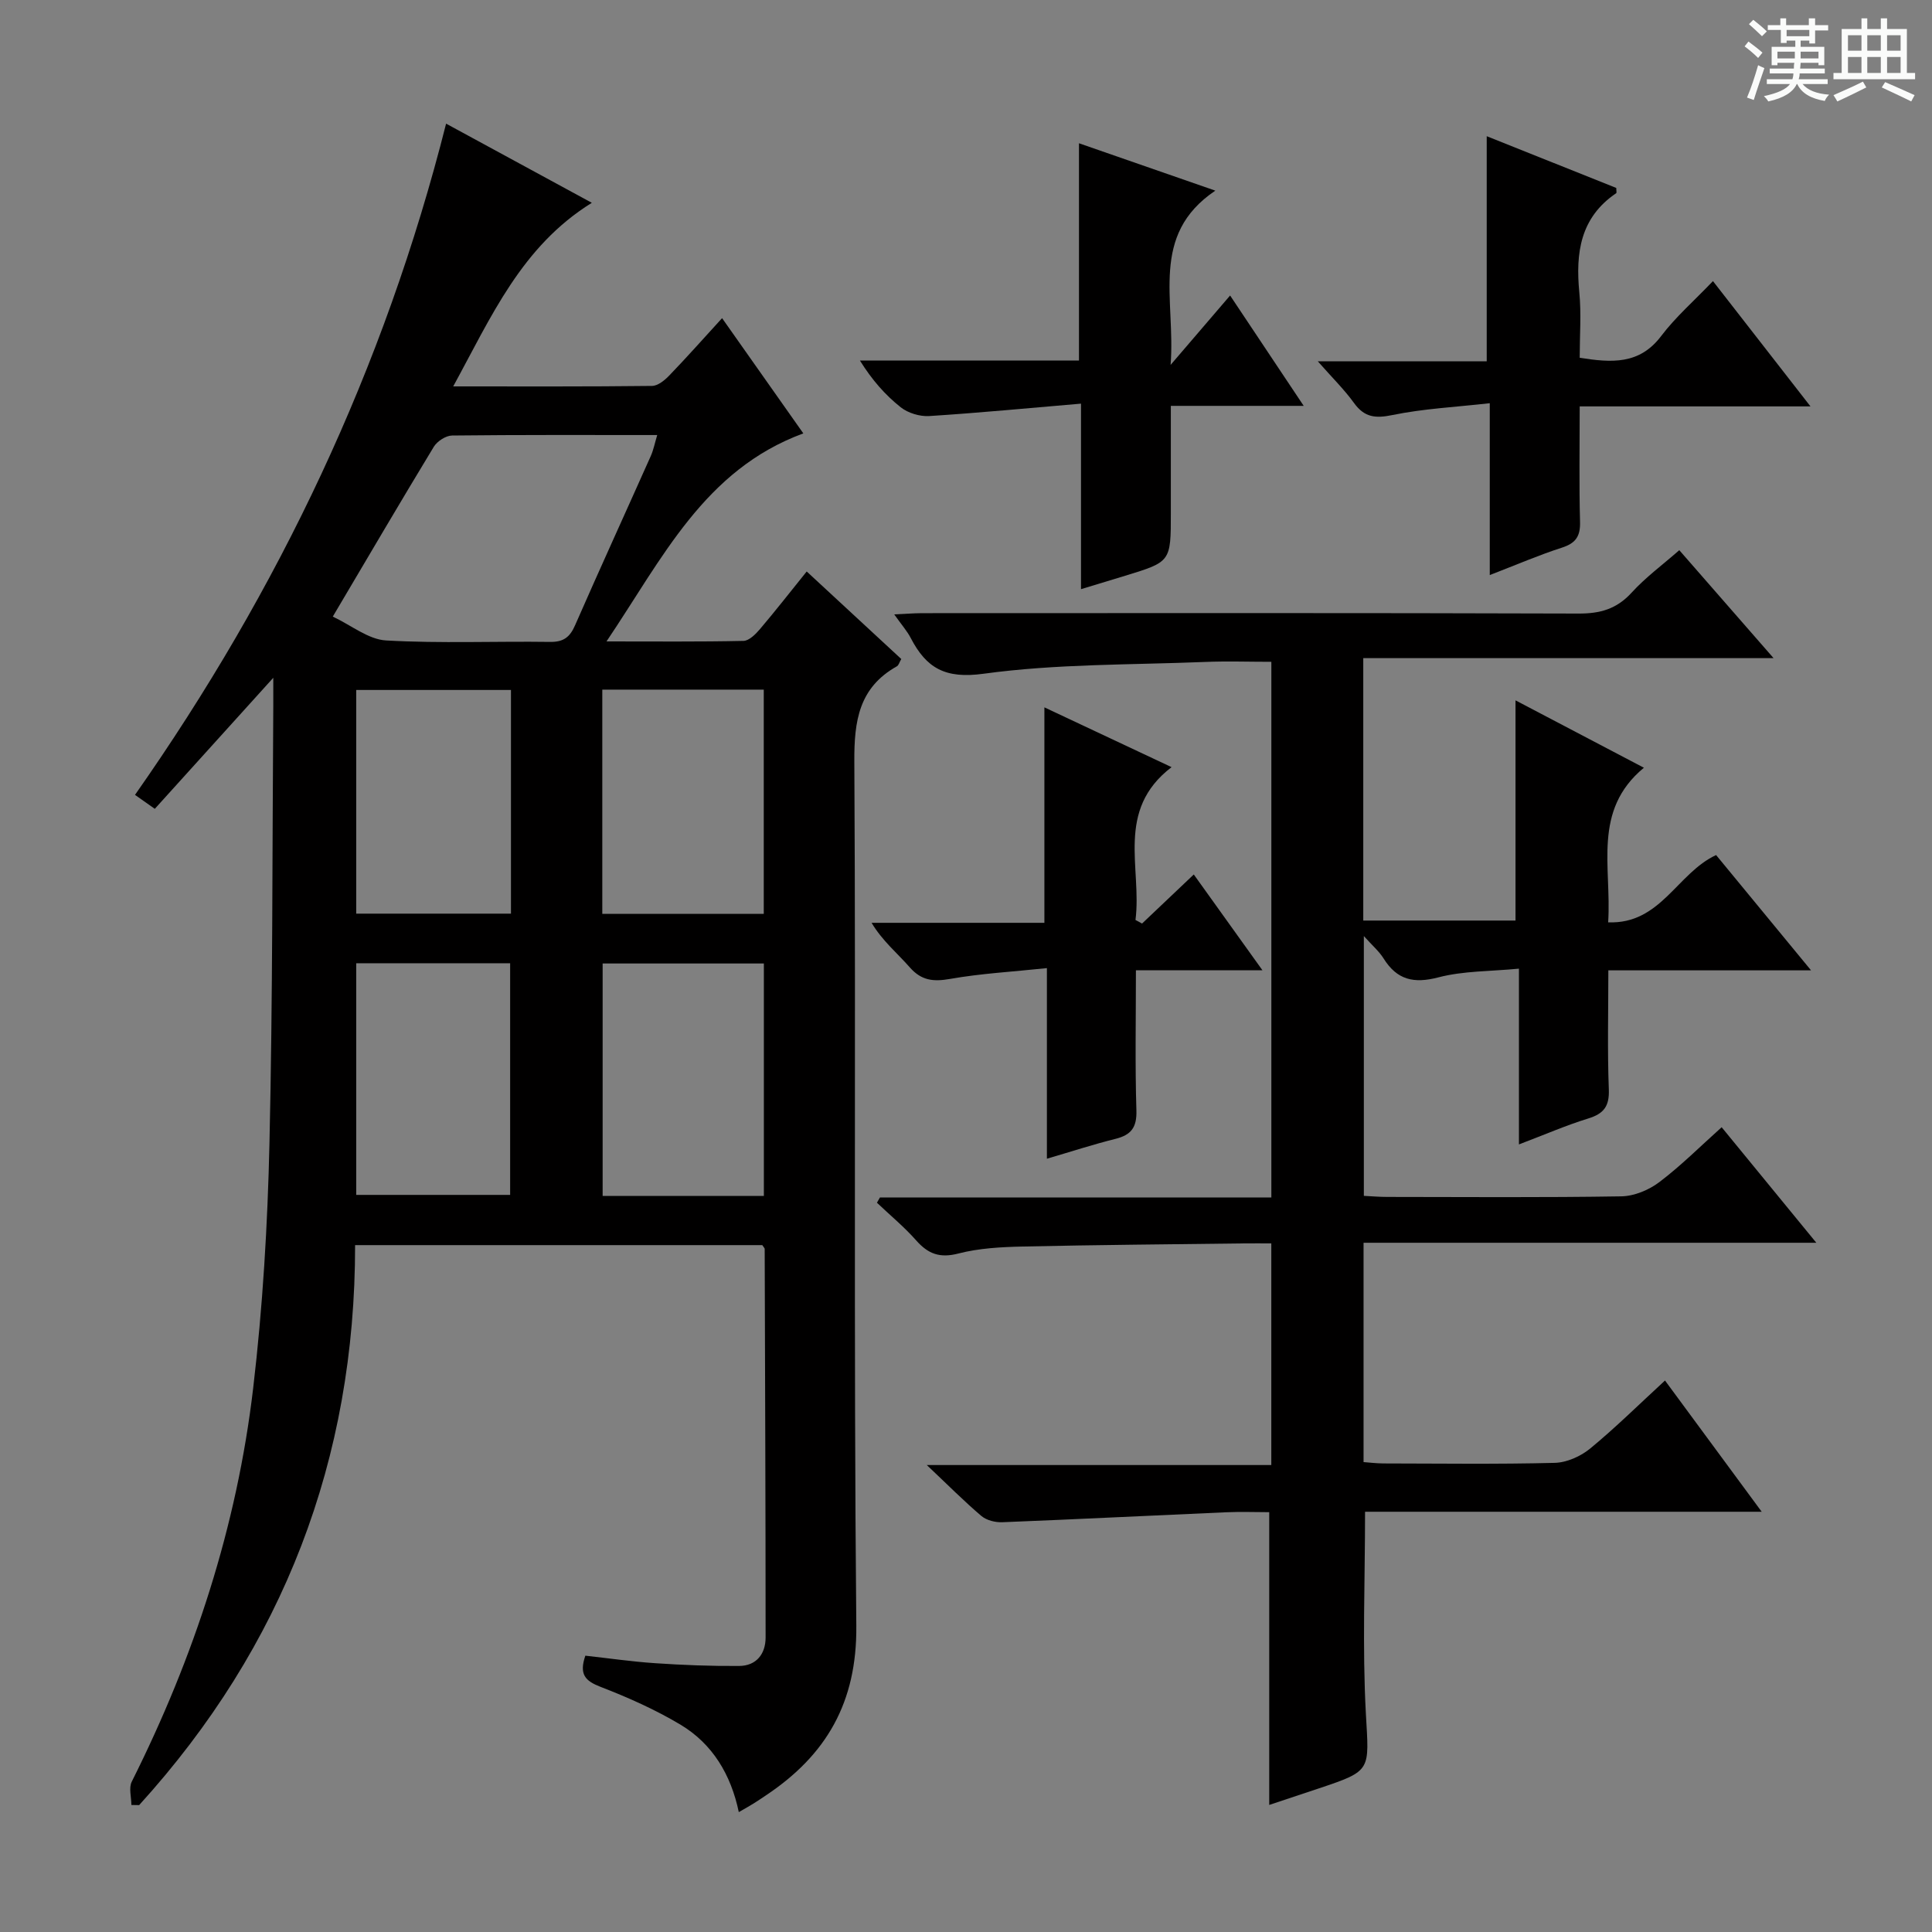 <svg enable-background="new 0 0 400 400" viewBox="0 0 400 400" xmlns="http://www.w3.org/2000/svg"><rect x="0" y="0" width="400" height="400" fill="#808080" stroke="none"/><path d="m361.2 9.6.8-1c.9.7 1.9 1.4 2.9 2.3l-.9 1.1c-1-1-2-1.8-2.8-2.4zm.5 10.6c.9-2.1 1.6-4.3 2.3-6.7.4.2.8.4 1.3.6-.7 2.1-1.5 4.3-2.2 6.6zm.4-15.2.9-.9c1 .8 2 1.6 2.8 2.4l-1 1c-.9-.9-1.8-1.7-2.7-2.5zm12.5-1.2h1.2v1.4h2.7v1.1h-2.7v2.7h-1.2v-.6h-1.8v1.3h4.9v3.8h-1.2v-.5h-3.7c0 .4-.1.9-.1 1.2h5.1v1h-5.2c0 .5-.1.9-.2 1.2h6v1h-5.2c1.1 1.3 2.9 2 5.5 2.2-.4.4-.7.8-.9 1.3-2.9-.5-4.8-1.6-5.7-3.5h-.1c-.8 1.7-2.7 2.9-5.9 3.6-.2-.4-.6-.8-.9-1.1 2.8-.6 4.6-1.4 5.4-2.5h-4.8v-1h5.3c.1-.3.2-.7.2-1.2h-4.9v-1h5c0-.4 0-.8.1-1.2h-3.5v.5h-1.2v-3.8h4.9v-1.3h-1.8v.5h-1.2v-2.7h-2.7v-1h2.6v-1.4h1.2v1.4h4.7v-1.4zm-6.6 8.3h3.6c0-.4 0-.9 0-1.4h-3.6zm1.9-4.6h4.7v-1.3h-4.7zm6.6 3.2h-3.7v1.4h3.7z" fill="#fafbfa"/><path d="m385.3 3.8h1.3v2.2h2.8v-2.2h1.3v2.2h4.1v9.1h1.7v1.3h-16.9v-1.3h1.7v-9.1h4.1v-2.2zm.4 13.1.7 1.2c-1.8.9-3.8 1.9-6 2.9-.2-.4-.5-.8-.8-1.3 2.3-1 4.3-1.9 6.1-2.8zm-3.1-6.4h2.8v-3.2h-2.8zm0 4.6h2.8v-3.3h-2.8zm4-4.6h2.8v-3.2h-2.8zm0 4.6h2.8v-3.3h-2.8zm3.7 1.9c2.1.9 4.1 1.8 6.1 2.7l-.7 1.3c-2.2-1.1-4.2-2-6.1-2.9zm3.2-9.7h-2.8v3.2h2.8zm-2.8 7.8h2.8v-3.3h-2.8z" fill="#fafbfa"/><g fill="#010000"><path d="m27.2 373.7c0-1.62-.57-3.53.08-4.83 12.92-25.78 21.78-52.87 25.14-81.49 1.98-16.82 2.99-33.8 3.37-50.73.69-30.14.57-60.29.79-90.43.01-1.76 0-3.53 0-5.89-8.53 9.43-16.49 18.24-24.53 27.13-1.81-1.28-2.98-2.1-4.1-2.89 29.8-42.48 51.61-88.33 64.41-138.97 9.51 5.17 19.51 10.6 30.17 16.39-14.57 9.04-20.8 23.57-28.7 38.01 14.29 0 27.73.06 41.16-.1 1.21-.01 2.63-1.17 3.58-2.16 3.68-3.82 7.2-7.79 10.93-11.87 5.62 7.97 11.08 15.71 16.82 23.86-20.49 7.54-29.12 25.81-40.75 43.07 10.22 0 19.29.09 28.36-.11 1.17-.03 2.52-1.39 3.42-2.45 3.2-3.77 6.25-7.68 9.67-11.92 6.72 6.22 13.15 12.17 19.58 18.12-.41.7-.54 1.31-.91 1.51-7.85 4.41-8.86 11.28-8.81 19.71.34 59.66-.16 119.32.41 178.97.15 15.81-6.18 26.72-18.68 35.06-.83.55-1.65 1.12-2.5 1.65-.84.53-1.72 1.01-3.15 1.84-1.62-7.76-5.44-14.13-12.06-18.1-5.24-3.13-10.9-5.65-16.6-7.85-3.11-1.21-4.45-2.55-3.11-6.44 4.71.52 9.58 1.23 14.48 1.56 5.77.39 11.56.61 17.34.57 3.59-.02 5.5-2.49 5.5-5.89 0-26.82-.11-53.64-.19-80.46 0-.14-.16-.27-.49-.78-27.67 0-55.58 0-84.31 0 .02 44.28-14.84 83.06-44.71 115.94-.53-.01-1.07-.02-1.61-.03zm41.7-246.04c3.84 1.8 7.36 4.73 11.04 4.94 11.28.64 22.63.14 33.95.3 2.8.04 4.11-1 5.18-3.46 5.13-11.71 10.45-23.33 15.66-35.01.56-1.26.83-2.65 1.34-4.36-14.53 0-28.51-.06-42.48.1-1.29.02-3.07 1.18-3.77 2.32-6.81 11.22-13.45 22.55-20.92 35.17zm55.87 119.94h33.38c0-16.17 0-32.16 0-48.12-11.35 0-22.25 0-33.38 0zm-.07-58.39h33.43c0-15.75 0-31.11 0-46.43-11.38 0-22.3 0-33.43 0zm-50.95 10.22v47.96h31.87c0-16.2 0-31.95 0-47.96-10.72 0-21.13 0-31.87 0zm32.04-56.58c-10.96 0-21.49 0-32.04 0v46.31h32.04c0-15.56 0-30.69 0-46.31z"/><path d="m314.48 236.94c0-12.62 0-24.06 0-36.39-5.93.57-11.49.45-16.67 1.8-5.12 1.34-8.58.53-11.36-3.92-.94-1.5-2.35-2.69-4.08-4.63v53.79c1.59.08 3.2.22 4.81.22 16.16.02 32.33.14 48.49-.12 2.67-.04 5.72-1.31 7.88-2.95 4.47-3.38 8.47-7.39 12.9-11.36 6.45 7.87 12.62 15.4 19.6 23.92-32.03 0-62.73 0-93.74 0v45.41c1.23.09 2.65.27 4.07.28 11.83.02 23.67.18 35.49-.12 2.5-.06 5.37-1.34 7.34-2.95 5.26-4.33 10.12-9.14 15.51-14.1 6.52 8.85 12.96 17.59 20.02 27.17-28.09 0-55.12 0-82.12 0 0 14.29-.58 28.09.17 41.81.65 11.81 1.31 11.78-9.77 15.48-3.57 1.19-7.13 2.38-10.24 3.41 0-20.14 0-40.05 0-60.61-2.76 0-5.87-.12-8.97.02-15.43.67-30.86 1.45-46.29 2.06-1.44.06-3.26-.39-4.33-1.29-3.55-3.01-6.84-6.33-11.31-10.55h71.33c0-15.46 0-30.34 0-45.89-1.96 0-3.74-.02-5.51 0-15.31.19-30.63.31-45.94.65-4.47.1-9.06.34-13.35 1.45-3.84.99-6.24.09-8.72-2.71-2.48-2.81-5.41-5.22-8.13-7.81.21-.36.42-.72.62-1.08h81.04c0-37.22 0-73.95 0-110.91-4.64 0-9.22-.16-13.78.03-15.29.62-30.7.37-45.8 2.44-7.98 1.1-11.85-1.18-15.09-7.41-.75-1.45-1.88-2.71-3.41-4.88 2.33-.1 4.01-.24 5.69-.25 45.33-.01 90.65-.07 135.98.08 4.49.02 7.9-.94 10.99-4.32 2.89-3.17 6.42-5.77 9.88-8.8 6.25 7.16 12.45 14.25 19.52 22.35-29.03 0-56.86 0-84.95 0v54.33h31.52c0-15.16 0-30.19 0-45.59 8.41 4.41 17.03 8.94 26.58 13.95-10.73 8.88-6.65 20.53-7.4 32.01 10.89.43 14.26-10.19 22.35-13.93 6.26 7.6 12.64 15.35 19.66 23.87-14.48 0-27.88 0-41.97 0 0 8.48-.21 16.58.1 24.67.13 3.48-1.05 5.01-4.26 6-4.55 1.4-8.95 3.32-14.35 5.37z"/><path d="m308.44 119.06c0-12.28 0-23.36 0-35.58-7.16.81-13.76 1.13-20.15 2.45-3.54.73-5.8.49-7.96-2.5-1.99-2.76-4.46-5.18-7.49-8.62h34.97c0-15.85 0-31.17 0-46.61 8.74 3.49 17.81 7.11 26.82 10.71 0 .54.12 1-.02 1.09-7.43 5.04-8.42 12.34-7.63 20.53.43 4.42.08 8.92.08 13.54 6.58 1.04 12.35 1.47 16.86-4.49 2.99-3.95 6.81-7.28 10.73-11.38 6.74 8.66 13.09 16.82 20.19 25.94-16.54 0-31.89 0-47.78 0 0 8.36-.14 16.14.07 23.91.08 3.02-.91 4.42-3.77 5.34-4.69 1.51-9.25 3.48-14.92 5.67z"/><path d="m223.81 121.98c0-12.9 0-25.02 0-38.41-10.74.91-21.07 1.91-31.43 2.57-1.95.12-4.38-.62-5.9-1.82-3.2-2.54-5.94-5.65-8.44-9.67h45.35c0-15.29 0-29.86 0-44.99 9.11 3.17 18.15 6.31 28.23 9.81-13.68 9.22-8.2 22.52-9.26 36.08 4.56-5.32 8.14-9.49 12.32-14.37 5.83 8.75 10.28 15.42 15.24 22.85-9.51 0-18.08 0-27.51 0v22.2c0 10.08 0 10.08-9.45 12.97-2.84.86-5.68 1.72-9.15 2.78z"/><path d="m216.75 200.44c-7.21.76-13.68 1.11-20.02 2.23-3.47.61-5.95.37-8.37-2.39-2.58-2.94-5.65-5.45-7.91-9.22h35.78c0-14.96 0-29.44 0-44.61 8.67 4.08 17.02 8 26.33 12.38-11.71 8.94-6.1 20.9-7.47 31.64.45.25.91.5 1.36.74 3.4-3.23 6.8-6.46 10.71-10.16 4.65 6.49 9.14 12.76 14.22 19.84-9.07 0-17.39 0-26.2 0 0 10.11-.19 19.57.1 29.01.11 3.52-1.08 5.08-4.34 5.89-4.61 1.15-9.14 2.63-14.19 4.11 0-13.07 0-25.68 0-39.46z"/></g></svg>